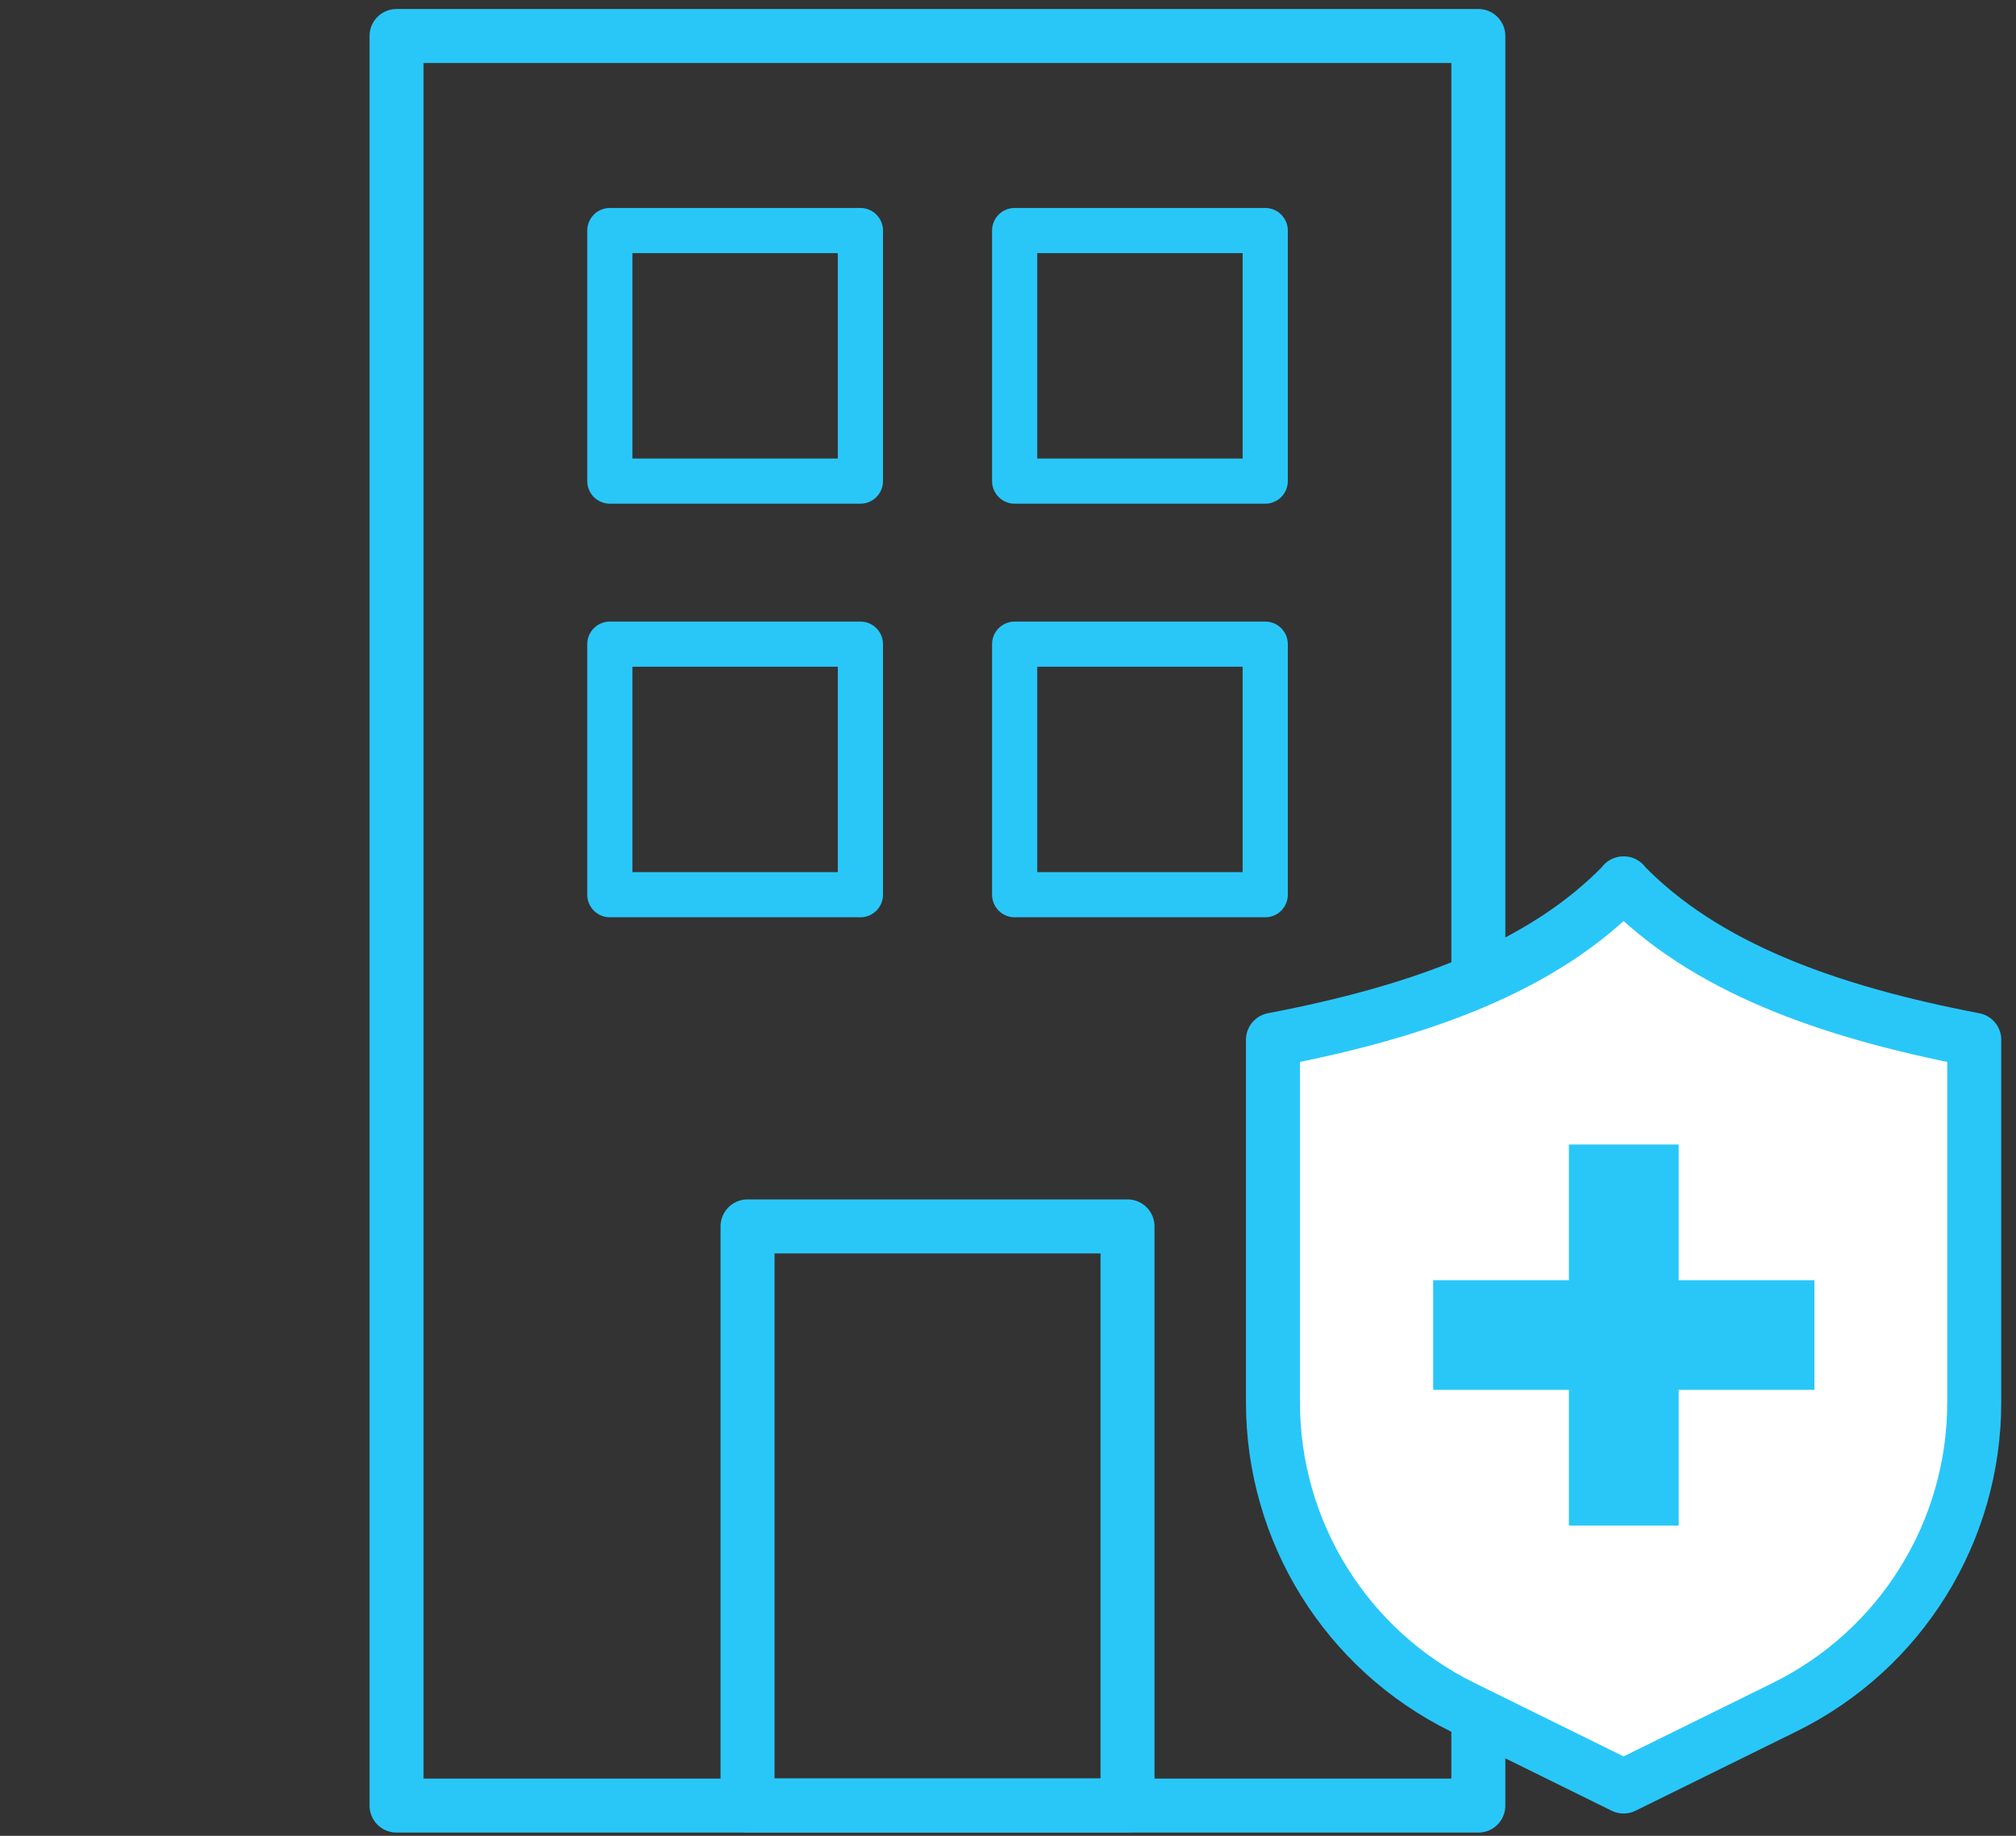 <svg width="112" height="102" viewBox="0 0 112 102" fill="none" xmlns="http://www.w3.org/2000/svg">
<rect x="0" y="0" width="112" height="102" fill="#333333" stroke="none"/>
<path d="M82.13 2H22.03V100.32H82.13V2Z" stroke="#29c7f8" stroke-width="3" stroke-linecap="round" stroke-linejoin="round"/>
<path d="M90.21 49.08C85.71 53.76 78.83 56.22 70.72 57.77V77.92C70.72 85.11 74.8 91.67 81.25 94.85L90.2 99.26L99.15 94.85C105.6 91.67 109.68 85.11 109.68 77.92V57.77C101.58 56.22 94.69 53.75 90.19 49.08H90.21Z" fill="white" stroke="#29c7f8" stroke-width="3" stroke-linecap="round" stroke-linejoin="round"/>
<path d="M100.8 71.13H93.26V63.59H87.16V71.13H79.62V77.22H87.16V84.76H93.26V77.22H100.8V71.13Z" fill="#29c7f8"/>
<path d="M47.8 12.81H33.88V26.73H47.8V12.81Z" stroke="#29c7f8" stroke-width="2.51" stroke-linecap="round" stroke-linejoin="round"/>
<path d="M70.29 12.81H56.37V26.73H70.29V12.81Z" stroke="#29c7f8" stroke-width="2.51" stroke-linecap="round" stroke-linejoin="round"/>
<path d="M47.8 35.79H33.88V49.71H47.8V35.79Z" stroke="#29c7f8" stroke-width="2.51" stroke-linecap="round" stroke-linejoin="round"/>
<path d="M70.29 35.79H56.37V49.71H70.29V35.79Z" stroke="#29c7f8" stroke-width="2.51" stroke-linecap="round" stroke-linejoin="round"/>
<path d="M62.64 68.14H41.53V100.31H62.64V68.14Z" stroke="#29c7f8" stroke-width="3" stroke-linecap="round" stroke-linejoin="round"/>
</svg>
